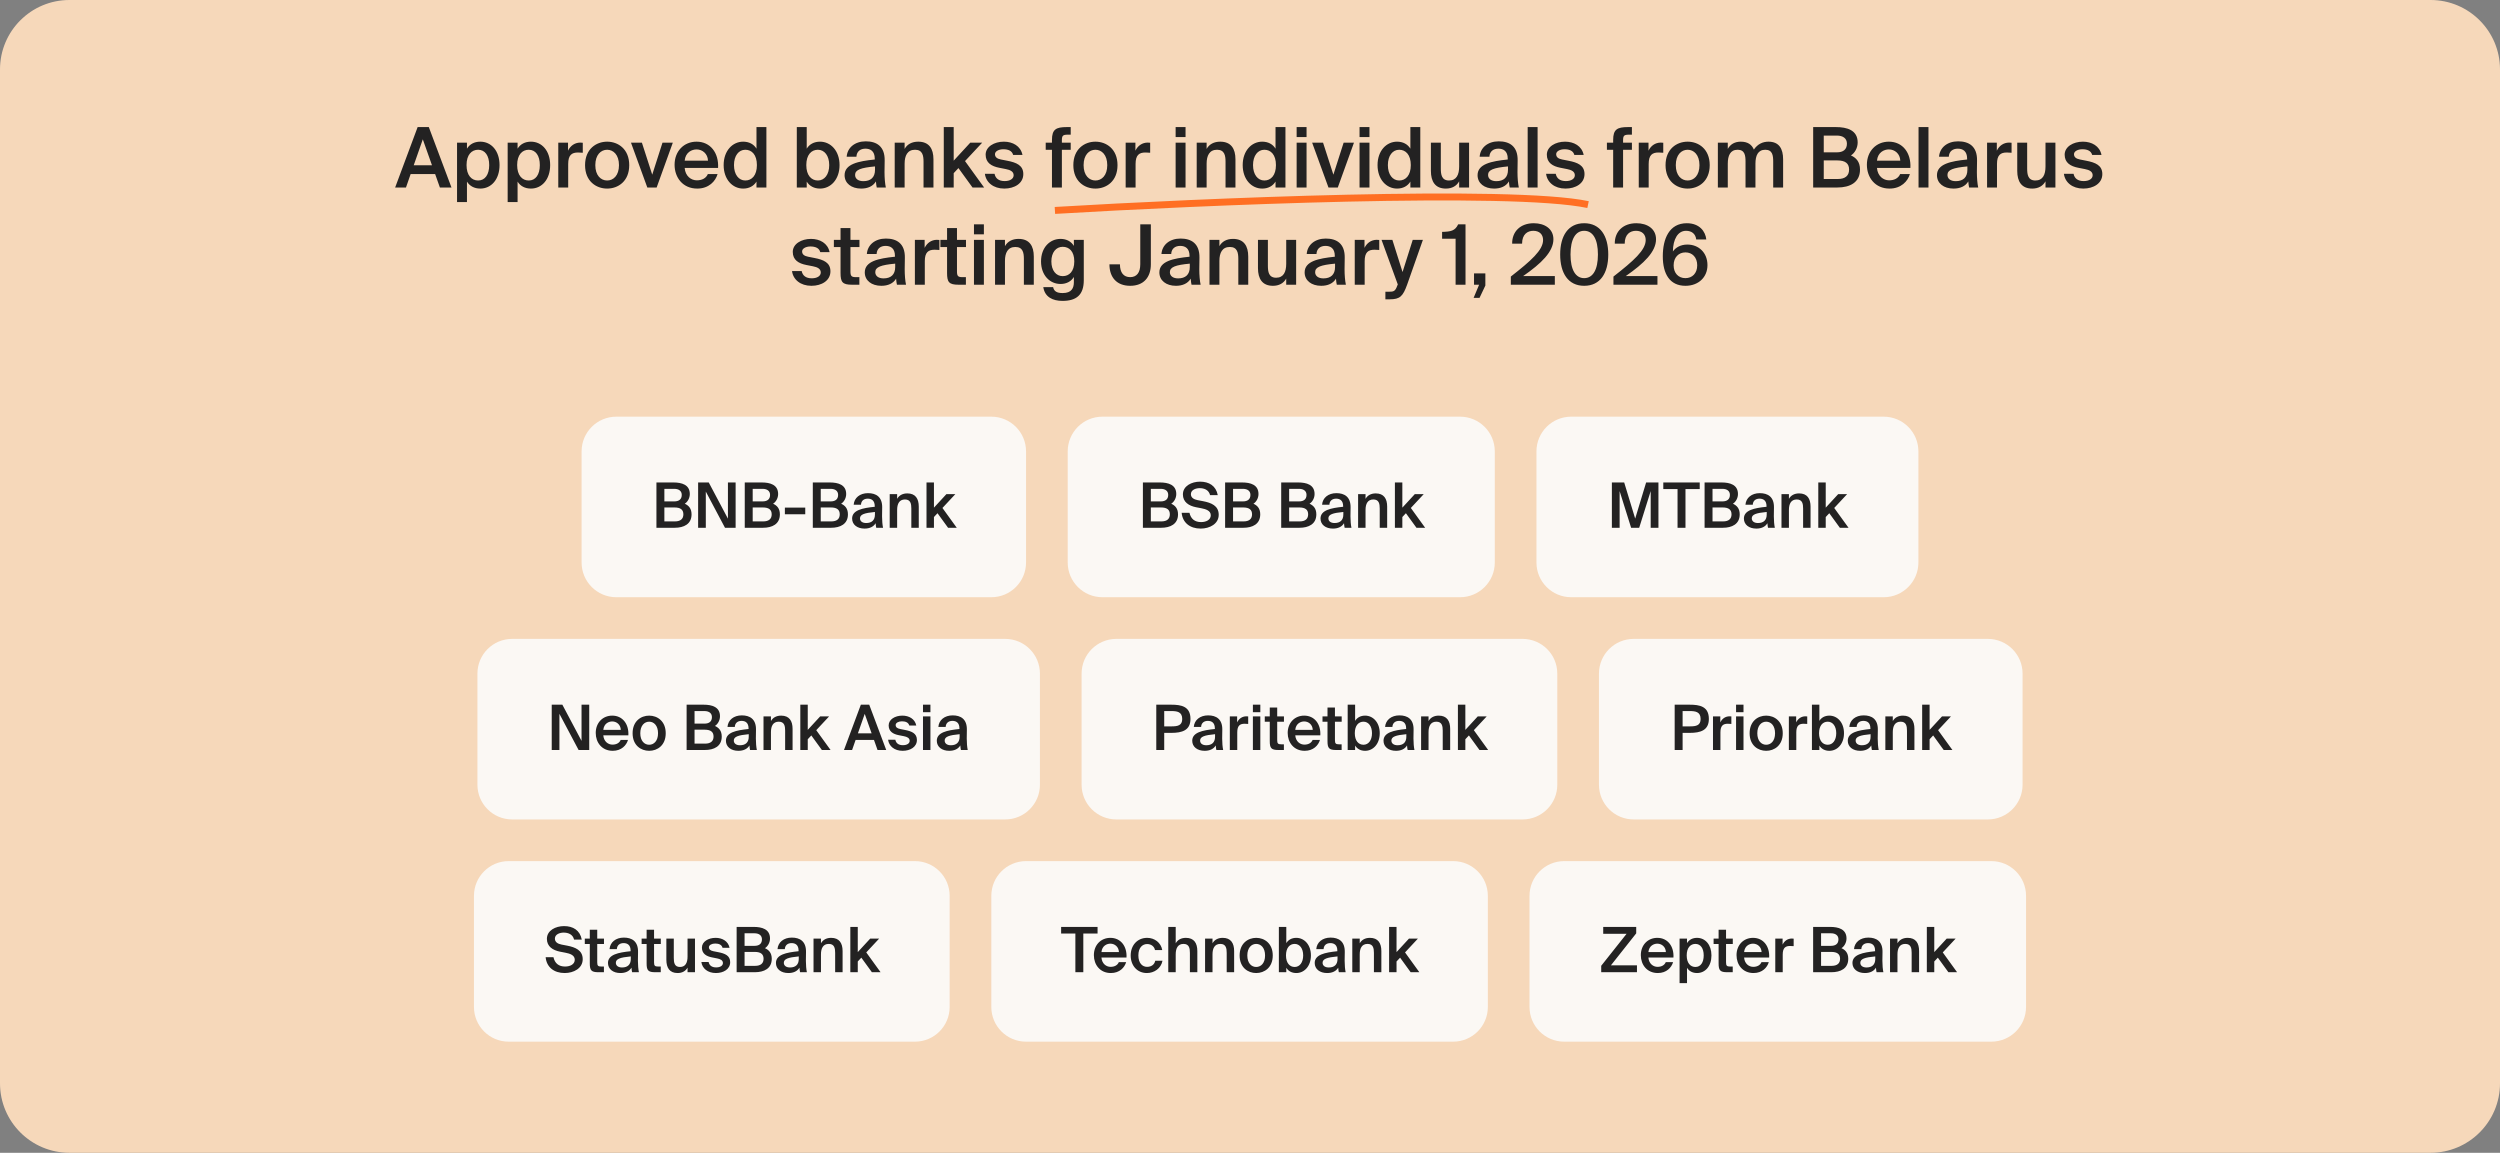 <svg width="720" height="332" viewBox="0 0 720 332" fill="none" xmlns="http://www.w3.org/2000/svg">
<rect x="0" y="0" width="720" height="332" fill="#808080" stroke="none"/>
<path d="M0 20C0 8.954 8.954 0 20 0H700C711.046 0 720 8.954 720 20V312C720 323.046 711.046 332 700 332H20C8.954 332 0 323.046 0 312V20Z" fill="#F6D8BA"/>
<path d="M303.813 60.605C345.737 58.101 435.138 54.259 457.357 58.922" stroke="#FF6F23" stroke-width="2"/>
<path d="M167.5 130C167.5 124.477 171.977 120 177.5 120H285.5C291.023 120 295.5 124.477 295.5 130V162C295.5 167.523 291.023 172 285.5 172H177.5C171.977 172 167.5 167.523 167.5 162V130Z" fill="#FBF8F4"/>
<path d="M189.053 138.95H193.967C196.343 138.95 198.665 139.598 198.665 142.28C198.665 143.504 197.981 144.602 197.207 145.07C198.287 145.556 199.169 146.402 199.169 148.13C199.169 150.938 196.955 152 194.291 152H189.053V138.95ZM191.339 144.404H194.183C195.515 144.404 196.343 143.81 196.343 142.532C196.343 141.38 195.479 140.786 194.183 140.786H191.339V144.404ZM191.339 150.164H194.381C196.001 150.164 196.811 149.426 196.811 148.13C196.811 146.798 196.001 146.15 194.255 146.15H191.339V150.164ZM208.799 152L203.273 141.578V152H201.059V138.95H204.119L209.645 149.372V138.95H211.859V152H208.799ZM214.489 138.95H219.403C221.779 138.95 224.101 139.598 224.101 142.28C224.101 143.504 223.417 144.602 222.643 145.07C223.723 145.556 224.605 146.402 224.605 148.13C224.605 150.938 222.391 152 219.727 152H214.489V138.95ZM216.775 144.404H219.619C220.951 144.404 221.779 143.81 221.779 142.532C221.779 141.38 220.915 140.786 219.619 140.786H216.775V144.404ZM216.775 150.164H219.817C221.437 150.164 222.247 149.426 222.247 148.13C222.247 146.798 221.437 146.15 219.691 146.15H216.775V150.164ZM226.045 148.112V146.186H231.913V148.112H226.045ZM234.088 138.95H239.002C241.378 138.95 243.7 139.598 243.7 142.28C243.7 143.504 243.016 144.602 242.242 145.07C243.322 145.556 244.204 146.402 244.204 148.13C244.204 150.938 241.99 152 239.326 152H234.088V138.95ZM236.374 144.404H239.218C240.55 144.404 241.378 143.81 241.378 142.532C241.378 141.38 240.514 140.786 239.218 140.786H236.374V144.404ZM236.374 150.164H239.416C241.036 150.164 241.846 149.426 241.846 148.13C241.846 146.798 241.036 146.15 239.29 146.15H236.374V150.164ZM245.41 149.336C245.41 146.924 248.38 146.312 251.926 145.952V145.772C251.926 144.116 250.972 143.612 249.91 143.612C248.83 143.612 248.02 144.188 247.966 145.358H245.86C246.004 143.378 247.642 142.028 249.982 142.028C252.304 142.028 254.122 143.09 254.068 146.186C254.068 146.672 254.032 147.806 254.032 148.688C254.032 149.912 254.14 151.19 254.32 152H252.358C252.286 151.586 252.214 151.352 252.178 150.686C251.566 151.73 250.414 152.234 248.992 152.234C246.886 152.234 245.41 151.1 245.41 149.336ZM251.98 147.446C248.92 147.734 247.678 148.166 247.678 149.282C247.678 150.128 248.38 150.632 249.46 150.632C251.044 150.632 251.98 149.822 251.98 148.184V147.446ZM258.376 143.666C258.934 142.658 259.96 142.1 261.31 142.1C263.65 142.1 264.604 143.612 264.604 145.916V152H262.462V146.438C262.462 145.124 262.264 143.846 260.626 143.846C258.988 143.846 258.376 145.106 258.376 146.852V152H256.234V142.316H258.376V143.666ZM268.976 138.95V146.204L272.558 142.316H275.132L271.424 146.294L275.546 152H273.044L270.002 147.806L268.976 148.904V152H266.834V138.95H268.976Z" fill="#232222"/>
<path d="M307.5 130C307.5 124.477 311.977 120 317.5 120H420.5C426.023 120 430.5 124.477 430.5 130V162C430.5 167.523 426.023 172 420.5 172H317.5C311.977 172 307.5 167.523 307.5 162V130Z" fill="#FBF8F4"/>
<path d="M329.155 138.95H334.069C336.445 138.95 338.767 139.598 338.767 142.28C338.767 143.504 338.083 144.602 337.309 145.07C338.389 145.556 339.271 146.402 339.271 148.13C339.271 150.938 337.057 152 334.393 152H329.155V138.95ZM331.441 144.404H334.285C335.617 144.404 336.445 143.81 336.445 142.532C336.445 141.38 335.581 140.786 334.285 140.786H331.441V144.404ZM331.441 150.164H334.483C336.103 150.164 336.913 149.426 336.913 148.13C336.913 146.798 336.103 146.15 334.357 146.15H331.441V150.164ZM344.437 146.078C342.385 145.664 340.675 144.602 340.675 142.388C340.675 139.94 343.213 138.716 345.607 138.716C348.181 138.716 350.197 139.886 350.719 142.604H348.505C348.127 141.038 346.759 140.588 345.481 140.588C344.473 140.588 342.979 141.038 342.979 142.316C342.979 143.324 343.807 143.828 344.923 144.044L346.525 144.35C348.811 144.8 350.989 145.628 350.989 148.256C350.989 150.884 348.379 152.234 345.805 152.234C342.709 152.234 340.585 150.542 340.315 147.68H342.565C342.961 149.462 344.113 150.362 345.913 150.362C347.461 150.362 348.703 149.66 348.703 148.4C348.703 147.068 347.263 146.618 346.021 146.384L344.437 146.078ZM352.833 138.95H357.747C360.123 138.95 362.445 139.598 362.445 142.28C362.445 143.504 361.761 144.602 360.987 145.07C362.067 145.556 362.949 146.402 362.949 148.13C362.949 150.938 360.735 152 358.071 152H352.833V138.95ZM355.119 144.404H357.963C359.295 144.404 360.123 143.81 360.123 142.532C360.123 141.38 359.259 140.786 357.963 140.786H355.119V144.404ZM355.119 150.164H358.161C359.781 150.164 360.591 149.426 360.591 148.13C360.591 146.798 359.781 146.15 358.035 146.15H355.119V150.164ZM368.987 138.95H373.901C376.277 138.95 378.599 139.598 378.599 142.28C378.599 143.504 377.915 144.602 377.141 145.07C378.221 145.556 379.103 146.402 379.103 148.13C379.103 150.938 376.889 152 374.225 152H368.987V138.95ZM371.273 144.404H374.117C375.449 144.404 376.277 143.81 376.277 142.532C376.277 141.38 375.413 140.786 374.117 140.786H371.273V144.404ZM371.273 150.164H374.315C375.935 150.164 376.745 149.426 376.745 148.13C376.745 146.798 375.935 146.15 374.189 146.15H371.273V150.164ZM380.309 149.336C380.309 146.924 383.279 146.312 386.825 145.952V145.772C386.825 144.116 385.871 143.612 384.809 143.612C383.729 143.612 382.919 144.188 382.865 145.358H380.759C380.903 143.378 382.541 142.028 384.881 142.028C387.203 142.028 389.021 143.09 388.967 146.186C388.967 146.672 388.931 147.806 388.931 148.688C388.931 149.912 389.039 151.19 389.219 152H387.257C387.185 151.586 387.113 151.352 387.077 150.686C386.465 151.73 385.313 152.234 383.891 152.234C381.785 152.234 380.309 151.1 380.309 149.336ZM386.879 147.446C383.819 147.734 382.577 148.166 382.577 149.282C382.577 150.128 383.279 150.632 384.359 150.632C385.943 150.632 386.879 149.822 386.879 148.184V147.446ZM393.275 143.666C393.833 142.658 394.859 142.1 396.209 142.1C398.549 142.1 399.503 143.612 399.503 145.916V152H397.361V146.438C397.361 145.124 397.163 143.846 395.525 143.846C393.887 143.846 393.275 145.106 393.275 146.852V152H391.133V142.316H393.275V143.666ZM403.874 138.95V146.204L407.456 142.316H410.03L406.322 146.294L410.444 152H407.942L404.9 147.806L403.874 148.904V152H401.732V138.95H403.874Z" fill="#232222"/>
<path d="M442.5 130C442.5 124.477 446.977 120 452.5 120H542.5C548.023 120 552.5 124.477 552.5 130V162C552.5 167.523 548.023 172 542.5 172H452.5C446.977 172 442.5 167.523 442.5 162V130Z" fill="#FBF8F4"/>
<path d="M469.764 152L466.452 141.434V152H464.22V138.95H467.766L470.934 149.354L474.084 138.95H477.63V152H475.398V141.434L472.086 152H469.764ZM483.132 140.858H479.028V138.95H489.521V140.858H485.418V152H483.132V140.858ZM490.921 138.95H495.835C498.211 138.95 500.533 139.598 500.533 142.28C500.533 143.504 499.849 144.602 499.075 145.07C500.155 145.556 501.037 146.402 501.037 148.13C501.037 150.938 498.823 152 496.159 152H490.921V138.95ZM493.207 144.404H496.051C497.383 144.404 498.211 143.81 498.211 142.532C498.211 141.38 497.347 140.786 496.051 140.786H493.207V144.404ZM493.207 150.164H496.249C497.869 150.164 498.679 149.426 498.679 148.13C498.679 146.798 497.869 146.15 496.123 146.15H493.207V150.164ZM502.243 149.336C502.243 146.924 505.213 146.312 508.759 145.952V145.772C508.759 144.116 507.805 143.612 506.743 143.612C505.663 143.612 504.853 144.188 504.799 145.358H502.693C502.837 143.378 504.475 142.028 506.815 142.028C509.137 142.028 510.955 143.09 510.901 146.186C510.901 146.672 510.865 147.806 510.865 148.688C510.865 149.912 510.973 151.19 511.153 152H509.191C509.119 151.586 509.047 151.352 509.011 150.686C508.399 151.73 507.247 152.234 505.825 152.234C503.719 152.234 502.243 151.1 502.243 149.336ZM508.813 147.446C505.753 147.734 504.511 148.166 504.511 149.282C504.511 150.128 505.213 150.632 506.293 150.632C507.877 150.632 508.813 149.822 508.813 148.184V147.446ZM515.209 143.666C515.767 142.658 516.793 142.1 518.143 142.1C520.483 142.1 521.437 143.612 521.437 145.916V152H519.295V146.438C519.295 145.124 519.097 143.846 517.459 143.846C515.821 143.846 515.209 145.106 515.209 146.852V152H513.067V142.316H515.209V143.666ZM525.809 138.95V146.204L529.391 142.316H531.965L528.257 146.294L532.379 152H529.877L526.835 147.806L525.809 148.904V152H523.667V138.95H525.809Z" fill="#232222"/>
<path d="M137.5 194C137.5 188.477 141.977 184 147.5 184H289.5C295.023 184 299.5 188.477 299.5 194V226C299.5 231.523 295.023 236 289.5 236H147.5C141.977 236 137.5 231.523 137.5 226V194Z" fill="#FBF8F4"/>
<path d="M166.637 216L161.111 205.578V216H158.897V202.95H161.957L167.483 213.372V202.95H169.697V216H166.637ZM173.749 211.77C173.893 213.57 175.153 214.452 176.377 214.452C177.493 214.452 178.375 214.002 178.753 213.102H180.859C180.409 214.65 178.969 216.234 176.467 216.234C173.353 216.234 171.571 213.858 171.571 211.086C171.571 208.17 173.569 206.1 176.323 206.1C179.293 206.1 181.147 208.512 180.967 211.77H173.749ZM173.749 210.204H178.789C178.735 208.692 177.583 207.774 176.323 207.774C175.315 207.774 173.929 208.368 173.749 210.204ZM191.728 211.176C191.728 214.668 189.316 216.234 186.958 216.234C184.6 216.234 182.188 214.668 182.188 211.176C182.188 207.684 184.6 206.1 186.958 206.1C189.316 206.1 191.728 207.684 191.728 211.176ZM186.958 214.488C188.308 214.488 189.514 213.408 189.514 211.176C189.514 208.944 188.308 207.846 186.958 207.846C185.608 207.846 184.402 208.944 184.402 211.176C184.402 213.408 185.608 214.488 186.958 214.488ZM197.745 202.95H202.659C205.035 202.95 207.357 203.598 207.357 206.28C207.357 207.504 206.673 208.602 205.899 209.07C206.979 209.556 207.861 210.402 207.861 212.13C207.861 214.938 205.647 216 202.983 216H197.745V202.95ZM200.031 208.404H202.875C204.207 208.404 205.035 207.81 205.035 206.532C205.035 205.38 204.171 204.786 202.875 204.786H200.031V208.404ZM200.031 214.164H203.073C204.693 214.164 205.503 213.426 205.503 212.13C205.503 210.798 204.693 210.15 202.947 210.15H200.031V214.164ZM209.067 213.336C209.067 210.924 212.037 210.312 215.583 209.952V209.772C215.583 208.116 214.629 207.612 213.567 207.612C212.487 207.612 211.677 208.188 211.623 209.358H209.517C209.661 207.378 211.299 206.028 213.639 206.028C215.961 206.028 217.779 207.09 217.725 210.186C217.725 210.672 217.689 211.806 217.689 212.688C217.689 213.912 217.797 215.19 217.977 216H216.015C215.943 215.586 215.871 215.352 215.835 214.686C215.223 215.73 214.071 216.234 212.649 216.234C210.543 216.234 209.067 215.1 209.067 213.336ZM215.637 211.446C212.577 211.734 211.335 212.166 211.335 213.282C211.335 214.128 212.037 214.632 213.117 214.632C214.701 214.632 215.637 213.822 215.637 212.184V211.446ZM222.033 207.666C222.591 206.658 223.617 206.1 224.967 206.1C227.307 206.1 228.261 207.612 228.261 209.916V216H226.119V210.438C226.119 209.124 225.921 207.846 224.283 207.846C222.645 207.846 222.033 209.106 222.033 210.852V216H219.891V206.316H222.033V207.666ZM232.632 202.95V210.204L236.214 206.316H238.788L235.08 210.294L239.202 216H236.7L233.658 211.806L232.632 212.904V216H230.49V202.95H232.632ZM247.925 202.95H250.337L255.233 216H252.731L251.705 213.102H246.413L245.405 216H243.065L247.925 202.95ZM247.079 211.194H251.021L249.041 205.596L247.079 211.194ZM261.874 208.962C261.64 208.08 260.83 207.738 259.75 207.738C258.814 207.738 257.95 208.152 257.95 208.8C257.95 209.448 258.418 209.79 259.246 209.952L260.614 210.222C262.576 210.6 264.07 211.212 264.07 213.102C264.07 215.118 262.162 216.234 259.966 216.234C257.59 216.234 256.006 214.884 255.772 213.048H257.86C258.058 214.038 258.778 214.614 260.038 214.614C261.154 214.614 261.982 214.146 261.982 213.354C261.982 212.562 261.262 212.202 260.308 212.022L258.85 211.734C257.212 211.41 255.934 210.672 255.934 208.908C255.934 207.198 257.77 206.1 259.876 206.1C261.766 206.1 263.494 207.018 263.89 208.962H261.874ZM267.964 202.95V205.11H265.822V202.95H267.964ZM267.964 206.316V216H265.822V206.316H267.964ZM269.799 213.336C269.799 210.924 272.769 210.312 276.315 209.952V209.772C276.315 208.116 275.361 207.612 274.299 207.612C273.219 207.612 272.409 208.188 272.355 209.358H270.249C270.393 207.378 272.031 206.028 274.371 206.028C276.693 206.028 278.511 207.09 278.457 210.186C278.457 210.672 278.421 211.806 278.421 212.688C278.421 213.912 278.529 215.19 278.709 216H276.747C276.675 215.586 276.603 215.352 276.567 214.686C275.955 215.73 274.803 216.234 273.381 216.234C271.275 216.234 269.799 215.1 269.799 213.336ZM276.369 211.446C273.309 211.734 272.067 212.166 272.067 213.282C272.067 214.128 272.769 214.632 273.849 214.632C275.433 214.632 276.369 213.822 276.369 212.184V211.446Z" fill="#232222"/>
<path d="M311.5 194C311.5 188.477 315.977 184 321.5 184H438.5C444.023 184 448.5 188.477 448.5 194V226C448.5 231.523 444.023 236 438.5 236H321.5C315.977 236 311.5 231.523 311.5 226V194Z" fill="#FBF8F4"/>
<path d="M337.311 202.95C340.173 202.95 342.855 203.418 342.855 207.054C342.855 210.348 340.425 211.068 337.347 211.068H335.295V216H333.009V202.95H337.311ZM335.295 204.786V209.196H337.419C339.147 209.196 340.479 208.944 340.479 207.072C340.479 204.948 338.913 204.786 337.311 204.786H335.295ZM343.364 213.336C343.364 210.924 346.334 210.312 349.88 209.952V209.772C349.88 208.116 348.926 207.612 347.864 207.612C346.784 207.612 345.974 208.188 345.92 209.358H343.814C343.958 207.378 345.596 206.028 347.936 206.028C350.258 206.028 352.076 207.09 352.022 210.186C352.022 210.672 351.986 211.806 351.986 212.688C351.986 213.912 352.094 215.19 352.274 216H350.312C350.24 215.586 350.168 215.352 350.132 214.686C349.52 215.73 348.368 216.234 346.946 216.234C344.84 216.234 343.364 215.1 343.364 213.336ZM349.934 211.446C346.874 211.734 345.632 212.166 345.632 213.282C345.632 214.128 346.334 214.632 347.414 214.632C348.998 214.632 349.934 213.822 349.934 212.184V211.446ZM359.48 208.494C359.12 208.458 358.778 208.44 358.454 208.44C357.104 208.44 356.33 208.98 356.33 210.924V216H354.188V206.316H356.294V208.044C356.816 206.964 357.752 206.316 358.922 206.298C359.084 206.298 359.318 206.316 359.48 206.334V208.494ZM362.975 202.95V205.11H360.833V202.95H362.975ZM362.975 206.316V216H360.833V206.316H362.975ZM365.692 203.76H367.834V206.316H369.778V207.864H367.834V213.138C367.834 214.128 368.068 214.362 368.986 214.362H369.76V216H368.176C366.106 216 365.692 215.442 365.692 213.462V207.864H364.252V206.316H365.692V203.76ZM373.033 211.77C373.177 213.57 374.437 214.452 375.661 214.452C376.777 214.452 377.659 214.002 378.037 213.102H380.143C379.693 214.65 378.253 216.234 375.751 216.234C372.637 216.234 370.855 213.858 370.855 211.086C370.855 208.17 372.853 206.1 375.607 206.1C378.577 206.1 380.431 208.512 380.251 211.77H373.033ZM373.033 210.204H378.073C378.019 208.692 376.867 207.774 375.607 207.774C374.599 207.774 373.213 208.368 373.033 210.204ZM382.321 203.76H384.463V206.316H386.407V207.864H384.463V213.138C384.463 214.128 384.697 214.362 385.615 214.362H386.389V216H384.805C382.735 216 382.321 215.442 382.321 213.462V207.864H380.881V206.316H382.321V203.76ZM390.274 202.95V207.612C390.85 206.658 391.858 206.1 393.154 206.1C395.44 206.1 397.366 208.062 397.366 211.158C397.366 214.272 395.44 216.234 393.154 216.234C391.858 216.234 390.85 215.676 390.274 214.722V216H388.132V202.95H390.274ZM392.686 214.488C394.108 214.488 395.134 213.21 395.134 211.158C395.134 209.124 394.108 207.846 392.686 207.846C391.282 207.846 390.184 208.926 390.184 211.158C390.184 213.39 391.282 214.488 392.686 214.488ZM398.454 213.336C398.454 210.924 401.424 210.312 404.97 209.952V209.772C404.97 208.116 404.016 207.612 402.954 207.612C401.874 207.612 401.064 208.188 401.01 209.358H398.904C399.048 207.378 400.686 206.028 403.026 206.028C405.348 206.028 407.166 207.09 407.112 210.186C407.112 210.672 407.076 211.806 407.076 212.688C407.076 213.912 407.184 215.19 407.364 216H405.402C405.33 215.586 405.258 215.352 405.222 214.686C404.61 215.73 403.458 216.234 402.036 216.234C399.93 216.234 398.454 215.1 398.454 213.336ZM405.024 211.446C401.964 211.734 400.722 212.166 400.722 213.282C400.722 214.128 401.424 214.632 402.504 214.632C404.088 214.632 405.024 213.822 405.024 212.184V211.446ZM411.42 207.666C411.978 206.658 413.004 206.1 414.354 206.1C416.694 206.1 417.648 207.612 417.648 209.916V216H415.506V210.438C415.506 209.124 415.308 207.846 413.67 207.846C412.032 207.846 411.42 209.106 411.42 210.852V216H409.278V206.316H411.42V207.666ZM422.02 202.95V210.204L425.602 206.316H428.176L424.468 210.294L428.59 216H426.088L423.046 211.806L422.02 212.904V216H419.878V202.95H422.02Z" fill="#232222"/>
<path d="M460.5 194C460.5 188.477 464.977 184 470.5 184H572.5C578.023 184 582.5 188.477 582.5 194V226C582.5 231.523 578.023 236 572.5 236H470.5C464.977 236 460.5 231.523 460.5 226V194Z" fill="#FBF8F4"/>
<path d="M486.607 202.95C489.469 202.95 492.151 203.418 492.151 207.054C492.151 210.348 489.721 211.068 486.643 211.068H484.591V216H482.305V202.95H486.607ZM484.591 204.786V209.196H486.715C488.443 209.196 489.775 208.944 489.775 207.072C489.775 204.948 488.209 204.786 486.607 204.786H484.591ZM498.634 208.494C498.274 208.458 497.932 208.44 497.608 208.44C496.258 208.44 495.484 208.98 495.484 210.924V216H493.342V206.316H495.448V208.044C495.97 206.964 496.906 206.316 498.076 206.298C498.238 206.298 498.472 206.316 498.634 206.334V208.494ZM502.128 202.95V205.11H499.986V202.95H502.128ZM502.128 206.316V216H499.986V206.316H502.128ZM513.431 211.176C513.431 214.668 511.019 216.234 508.661 216.234C506.303 216.234 503.891 214.668 503.891 211.176C503.891 207.684 506.303 206.1 508.661 206.1C511.019 206.1 513.431 207.684 513.431 211.176ZM508.661 214.488C510.011 214.488 511.217 213.408 511.217 211.176C511.217 208.944 510.011 207.846 508.661 207.846C507.311 207.846 506.105 208.944 506.105 211.176C506.105 213.408 507.311 214.488 508.661 214.488ZM520.483 208.494C520.123 208.458 519.781 208.44 519.457 208.44C518.107 208.44 517.333 208.98 517.333 210.924V216H515.191V206.316H517.297V208.044C517.819 206.964 518.755 206.316 519.925 206.298C520.087 206.298 520.321 206.316 520.483 206.334V208.494ZM523.978 202.95V207.612C524.554 206.658 525.562 206.1 526.858 206.1C529.144 206.1 531.07 208.062 531.07 211.158C531.07 214.272 529.144 216.234 526.858 216.234C525.562 216.234 524.554 215.676 523.978 214.722V216H521.836V202.95H523.978ZM526.39 214.488C527.812 214.488 528.838 213.21 528.838 211.158C528.838 209.124 527.812 207.846 526.39 207.846C524.986 207.846 523.888 208.926 523.888 211.158C523.888 213.39 524.986 214.488 526.39 214.488ZM532.158 213.336C532.158 210.924 535.128 210.312 538.674 209.952V209.772C538.674 208.116 537.72 207.612 536.658 207.612C535.578 207.612 534.768 208.188 534.714 209.358H532.608C532.752 207.378 534.39 206.028 536.73 206.028C539.052 206.028 540.87 207.09 540.816 210.186C540.816 210.672 540.78 211.806 540.78 212.688C540.78 213.912 540.888 215.19 541.068 216H539.106C539.034 215.586 538.962 215.352 538.926 214.686C538.314 215.73 537.162 216.234 535.74 216.234C533.634 216.234 532.158 215.1 532.158 213.336ZM538.728 211.446C535.668 211.734 534.426 212.166 534.426 213.282C534.426 214.128 535.128 214.632 536.208 214.632C537.792 214.632 538.728 213.822 538.728 212.184V211.446ZM545.124 207.666C545.682 206.658 546.708 206.1 548.058 206.1C550.398 206.1 551.352 207.612 551.352 209.916V216H549.21V210.438C549.21 209.124 549.012 207.846 547.374 207.846C545.736 207.846 545.124 209.106 545.124 210.852V216H542.982V206.316H545.124V207.666ZM555.724 202.95V210.204L559.306 206.316H561.88L558.172 210.294L562.294 216H559.792L556.75 211.806L555.724 212.904V216H553.582V202.95H555.724Z" fill="#232222"/>
<path d="M136.5 258C136.5 252.477 140.977 248 146.5 248H263.5C269.023 248 273.5 252.477 273.5 258V290C273.5 295.523 269.023 300 263.5 300H146.5C140.977 300 136.5 295.523 136.5 290V258Z" fill="#FBF8F4"/>
<path d="M161.268 274.078C159.216 273.664 157.506 272.602 157.506 270.388C157.506 267.94 160.044 266.716 162.438 266.716C165.012 266.716 167.028 267.886 167.55 270.604H165.336C164.958 269.038 163.59 268.588 162.312 268.588C161.304 268.588 159.81 269.038 159.81 270.316C159.81 271.324 160.638 271.828 161.754 272.044L163.356 272.35C165.642 272.8 167.82 273.628 167.82 276.256C167.82 278.884 165.21 280.234 162.636 280.234C159.54 280.234 157.416 278.542 157.146 275.68H159.396C159.792 277.462 160.944 278.362 162.744 278.362C164.292 278.362 165.534 277.66 165.534 276.4C165.534 275.068 164.094 274.618 162.852 274.384L161.268 274.078ZM169.862 267.76H172.004V270.316H173.948V271.864H172.004V277.138C172.004 278.128 172.238 278.362 173.156 278.362H173.93V280H172.346C170.276 280 169.862 279.442 169.862 277.462V271.864H168.422V270.316H169.862V267.76ZM175.097 277.336C175.097 274.924 178.067 274.312 181.613 273.952V273.772C181.613 272.116 180.659 271.612 179.597 271.612C178.517 271.612 177.707 272.188 177.653 273.358H175.547C175.691 271.378 177.329 270.028 179.669 270.028C181.991 270.028 183.809 271.09 183.755 274.186C183.755 274.672 183.719 275.806 183.719 276.688C183.719 277.912 183.827 279.19 184.007 280H182.045C181.973 279.586 181.901 279.352 181.865 278.686C181.253 279.73 180.101 280.234 178.679 280.234C176.573 280.234 175.097 279.1 175.097 277.336ZM181.667 275.446C178.607 275.734 177.365 276.166 177.365 277.282C177.365 278.128 178.067 278.632 179.147 278.632C180.731 278.632 181.667 277.822 181.667 276.184V275.446ZM186.227 267.76H188.369V270.316H190.313V271.864H188.369V277.138C188.369 278.128 188.603 278.362 189.521 278.362H190.295V280H188.711C186.641 280 186.227 279.442 186.227 277.462V271.864H184.787V270.316H186.227V267.76ZM198.014 278.668C197.456 279.676 196.466 280.234 195.152 280.234C192.848 280.234 191.912 278.722 191.912 276.418V270.316H194.054V275.896C194.054 277.21 194.234 278.488 195.836 278.488C197.438 278.488 198.014 277.228 198.014 275.482V270.316H200.156V280H198.014V278.668ZM208.093 272.962C207.859 272.08 207.049 271.738 205.969 271.738C205.033 271.738 204.169 272.152 204.169 272.8C204.169 273.448 204.637 273.79 205.465 273.952L206.833 274.222C208.795 274.6 210.289 275.212 210.289 277.102C210.289 279.118 208.381 280.234 206.185 280.234C203.809 280.234 202.225 278.884 201.991 277.048H204.079C204.277 278.038 204.997 278.614 206.257 278.614C207.373 278.614 208.201 278.146 208.201 277.354C208.201 276.562 207.481 276.202 206.527 276.022L205.069 275.734C203.431 275.41 202.153 274.672 202.153 272.908C202.153 271.198 203.989 270.1 206.095 270.1C207.985 270.1 209.713 271.018 210.109 272.962H208.093ZM212.15 266.95H217.064C219.44 266.95 221.762 267.598 221.762 270.28C221.762 271.504 221.078 272.602 220.304 273.07C221.384 273.556 222.266 274.402 222.266 276.13C222.266 278.938 220.052 280 217.388 280H212.15V266.95ZM214.436 272.404H217.28C218.612 272.404 219.44 271.81 219.44 270.532C219.44 269.38 218.576 268.786 217.28 268.786H214.436V272.404ZM214.436 278.164H217.478C219.098 278.164 219.908 277.426 219.908 276.13C219.908 274.798 219.098 274.15 217.352 274.15H214.436V278.164ZM223.472 277.336C223.472 274.924 226.442 274.312 229.988 273.952V273.772C229.988 272.116 229.034 271.612 227.972 271.612C226.892 271.612 226.082 272.188 226.028 273.358H223.922C224.066 271.378 225.704 270.028 228.044 270.028C230.366 270.028 232.184 271.09 232.13 274.186C232.13 274.672 232.094 275.806 232.094 276.688C232.094 277.912 232.202 279.19 232.382 280H230.42C230.348 279.586 230.276 279.352 230.24 278.686C229.628 279.73 228.476 280.234 227.054 280.234C224.948 280.234 223.472 279.1 223.472 277.336ZM230.042 275.446C226.982 275.734 225.74 276.166 225.74 277.282C225.74 278.128 226.442 278.632 227.522 278.632C229.106 278.632 230.042 277.822 230.042 276.184V275.446ZM236.438 271.666C236.996 270.658 238.022 270.1 239.372 270.1C241.712 270.1 242.666 271.612 242.666 273.916V280H240.524V274.438C240.524 273.124 240.326 271.846 238.688 271.846C237.05 271.846 236.438 273.106 236.438 274.852V280H234.296V270.316H236.438V271.666ZM247.037 266.95V274.204L250.619 270.316H253.193L249.485 274.294L253.607 280H251.105L248.063 275.806L247.037 276.904V280H244.895V266.95H247.037Z" fill="#232222"/>
<path d="M285.5 258C285.5 252.477 289.977 248 295.5 248H418.5C424.023 248 428.5 252.477 428.5 258V290C428.5 295.523 424.023 300 418.5 300H295.5C289.977 300 285.5 295.523 285.5 290V258Z" fill="#FBF8F4"/>
<path d="M309.708 268.858H305.604V266.95H316.098V268.858H311.994V280H309.708V268.858ZM317.215 275.77C317.359 277.57 318.619 278.452 319.843 278.452C320.959 278.452 321.841 278.002 322.219 277.102H324.325C323.875 278.65 322.435 280.234 319.933 280.234C316.819 280.234 315.037 277.858 315.037 275.086C315.037 272.17 317.035 270.1 319.789 270.1C322.759 270.1 324.613 272.512 324.433 275.77H317.215ZM317.215 274.204H322.255C322.201 272.692 321.049 271.774 319.789 271.774C318.781 271.774 317.395 272.368 317.215 274.204ZM334.726 273.628H332.638C332.458 272.602 331.558 271.882 330.388 271.882C329.056 271.882 327.85 272.872 327.85 275.158C327.85 277.462 329.074 278.452 330.334 278.452C331.378 278.452 332.44 277.984 332.71 276.688H334.798C334.366 278.956 332.368 280.234 330.298 280.234C327.49 280.234 325.636 278.056 325.636 275.176C325.636 272.296 327.508 270.1 330.388 270.1C332.494 270.1 334.366 271.468 334.726 273.628ZM338.604 271.666C339.162 270.658 340.188 270.1 341.538 270.1C343.878 270.1 344.832 271.612 344.832 273.916V280H342.69V274.438C342.69 273.124 342.492 271.846 340.854 271.846C339.216 271.846 338.604 273.106 338.604 274.852V280H336.462V266.95H338.604V271.666ZM349.203 271.666C349.761 270.658 350.787 270.1 352.137 270.1C354.477 270.1 355.431 271.612 355.431 273.916V280H353.289V274.438C353.289 273.124 353.091 271.846 351.453 271.846C349.815 271.846 349.203 273.106 349.203 274.852V280H347.061V270.316H349.203V271.666ZM366.553 275.176C366.553 278.668 364.141 280.234 361.783 280.234C359.425 280.234 357.013 278.668 357.013 275.176C357.013 271.684 359.425 270.1 361.783 270.1C364.141 270.1 366.553 271.684 366.553 275.176ZM361.783 278.488C363.133 278.488 364.339 277.408 364.339 275.176C364.339 272.944 363.133 271.846 361.783 271.846C360.433 271.846 359.227 272.944 359.227 275.176C359.227 277.408 360.433 278.488 361.783 278.488ZM370.455 266.95V271.612C371.031 270.658 372.039 270.1 373.335 270.1C375.621 270.1 377.547 272.062 377.547 275.158C377.547 278.272 375.621 280.234 373.335 280.234C372.039 280.234 371.031 279.676 370.455 278.722V280H368.313V266.95H370.455ZM372.867 278.488C374.289 278.488 375.315 277.21 375.315 275.158C375.315 273.124 374.289 271.846 372.867 271.846C371.463 271.846 370.365 272.926 370.365 275.158C370.365 277.39 371.463 278.488 372.867 278.488ZM378.636 277.336C378.636 274.924 381.606 274.312 385.152 273.952V273.772C385.152 272.116 384.198 271.612 383.136 271.612C382.056 271.612 381.246 272.188 381.192 273.358H379.086C379.23 271.378 380.868 270.028 383.208 270.028C385.53 270.028 387.348 271.09 387.294 274.186C387.294 274.672 387.258 275.806 387.258 276.688C387.258 277.912 387.366 279.19 387.546 280H385.584C385.512 279.586 385.44 279.352 385.404 278.686C384.792 279.73 383.64 280.234 382.218 280.234C380.112 280.234 378.636 279.1 378.636 277.336ZM385.206 275.446C382.146 275.734 380.904 276.166 380.904 277.282C380.904 278.128 381.606 278.632 382.686 278.632C384.27 278.632 385.206 277.822 385.206 276.184V275.446ZM391.602 271.666C392.16 270.658 393.186 270.1 394.536 270.1C396.876 270.1 397.83 271.612 397.83 273.916V280H395.688V274.438C395.688 273.124 395.49 271.846 393.852 271.846C392.214 271.846 391.602 273.106 391.602 274.852V280H389.46V270.316H391.602V271.666ZM402.202 266.95V274.204L405.784 270.316H408.358L404.65 274.294L408.772 280H406.27L403.228 275.806L402.202 276.904V280H400.06V266.95H402.202Z" fill="#232222"/>
<path d="M440.5 258C440.5 252.477 444.977 248 450.5 248H573.5C579.023 248 583.5 252.477 583.5 258V290C583.5 295.523 579.023 300 573.5 300H450.5C444.977 300 440.5 295.523 440.5 290V258Z" fill="#FBF8F4"/>
<path d="M471.23 268.804L463.94 278.02H471.446V280H461.15V278.146L468.458 268.93H461.726V266.95H471.23V268.804ZM474.737 275.77C474.881 277.57 476.141 278.452 477.365 278.452C478.481 278.452 479.363 278.002 479.741 277.102H481.847C481.397 278.65 479.957 280.234 477.455 280.234C474.341 280.234 472.559 277.858 472.559 275.086C472.559 272.17 474.557 270.1 477.311 270.1C480.281 270.1 482.135 272.512 481.955 275.77H474.737ZM474.737 274.204H479.777C479.723 272.692 478.571 271.774 477.311 271.774C476.303 271.774 474.917 272.368 474.737 274.204ZM485.861 270.316V271.612C486.437 270.658 487.445 270.1 488.741 270.1C491.099 270.1 492.899 272.062 492.899 275.158C492.899 278.272 491.099 280.234 488.741 280.234C487.445 280.234 486.437 279.676 485.861 278.722V283.15H483.719V270.316H485.861ZM488.273 278.488C489.767 278.488 490.667 277.21 490.667 275.158C490.667 273.124 489.767 271.846 488.273 271.846C486.869 271.846 485.771 272.926 485.771 275.158C485.771 277.39 486.869 278.488 488.273 278.488ZM494.958 267.76H497.1V270.316H499.044V271.864H497.1V277.138C497.1 278.128 497.334 278.362 498.252 278.362H499.026V280H497.442C495.372 280 494.958 279.442 494.958 277.462V271.864H493.518V270.316H494.958V267.76ZM502.299 275.77C502.443 277.57 503.703 278.452 504.927 278.452C506.043 278.452 506.925 278.002 507.303 277.102H509.409C508.959 278.65 507.519 280.234 505.017 280.234C501.903 280.234 500.121 277.858 500.121 275.086C500.121 272.17 502.119 270.1 504.873 270.1C507.843 270.1 509.697 272.512 509.517 275.77H502.299ZM502.299 274.204H507.339C507.285 272.692 506.133 271.774 504.873 271.774C503.865 271.774 502.479 272.368 502.299 274.204ZM516.573 272.494C516.213 272.458 515.871 272.44 515.547 272.44C514.197 272.44 513.423 272.98 513.423 274.924V280H511.281V270.316H513.387V272.044C513.909 270.964 514.845 270.316 516.015 270.298C516.177 270.298 516.411 270.316 516.573 270.334V272.494ZM522.182 266.95H527.096C529.472 266.95 531.794 267.598 531.794 270.28C531.794 271.504 531.11 272.602 530.336 273.07C531.416 273.556 532.298 274.402 532.298 276.13C532.298 278.938 530.084 280 527.42 280H522.182V266.95ZM524.468 272.404H527.312C528.644 272.404 529.472 271.81 529.472 270.532C529.472 269.38 528.608 268.786 527.312 268.786H524.468V272.404ZM524.468 278.164H527.51C529.13 278.164 529.94 277.426 529.94 276.13C529.94 274.798 529.13 274.15 527.384 274.15H524.468V278.164ZM533.504 277.336C533.504 274.924 536.474 274.312 540.02 273.952V273.772C540.02 272.116 539.066 271.612 538.004 271.612C536.924 271.612 536.114 272.188 536.06 273.358H533.954C534.098 271.378 535.736 270.028 538.076 270.028C540.398 270.028 542.216 271.09 542.162 274.186C542.162 274.672 542.126 275.806 542.126 276.688C542.126 277.912 542.234 279.19 542.414 280H540.452C540.38 279.586 540.308 279.352 540.272 278.686C539.66 279.73 538.508 280.234 537.086 280.234C534.98 280.234 533.504 279.1 533.504 277.336ZM540.074 275.446C537.014 275.734 535.772 276.166 535.772 277.282C535.772 278.128 536.474 278.632 537.554 278.632C539.138 278.632 540.074 277.822 540.074 276.184V275.446ZM546.47 271.666C547.028 270.658 548.054 270.1 549.404 270.1C551.744 270.1 552.698 271.612 552.698 273.916V280H550.556V274.438C550.556 273.124 550.358 271.846 548.72 271.846C547.082 271.846 546.47 273.106 546.47 274.852V280H544.328V270.316H546.47V271.666ZM557.07 266.95V274.204L560.652 270.316H563.226L559.518 274.294L563.64 280H561.138L558.096 275.806L557.07 276.904V280H554.928V266.95H557.07Z" fill="#232222"/>
<path d="M120.281 36.6H123.497L130.025 54H126.689L125.321 50.136H118.265L116.921 54H113.801L120.281 36.6ZM119.153 47.592H124.409L121.769 40.128L119.153 47.592ZM134.484 41.088V42.816C135.252 41.544 136.596 40.8 138.324 40.8C141.468 40.8 143.868 43.416 143.868 47.544C143.868 51.696 141.468 54.312 138.324 54.312C136.596 54.312 135.252 53.568 134.484 52.296V58.2H131.628V41.088H134.484ZM137.7 51.984C139.692 51.984 140.892 50.28 140.892 47.544C140.892 44.832 139.692 43.128 137.7 43.128C135.828 43.128 134.364 44.568 134.364 47.544C134.364 50.52 135.828 51.984 137.7 51.984ZM149.062 41.088V42.816C149.83 41.544 151.174 40.8 152.902 40.8C156.046 40.8 158.446 43.416 158.446 47.544C158.446 51.696 156.046 54.312 152.902 54.312C151.174 54.312 149.83 53.568 149.062 52.296V58.2H146.206V41.088H149.062ZM152.278 51.984C154.27 51.984 155.47 50.28 155.47 47.544C155.47 44.832 154.27 43.128 152.278 43.128C150.406 43.128 148.942 44.568 148.942 47.544C148.942 50.52 150.406 51.984 152.278 51.984ZM167.84 43.992C167.36 43.944 166.904 43.92 166.472 43.92C164.672 43.92 163.64 44.64 163.64 47.232V54H160.784V41.088H163.592V43.392C164.288 41.952 165.536 41.088 167.096 41.064C167.312 41.064 167.624 41.088 167.84 41.112V43.992ZM181.218 47.568C181.218 52.224 178.002 54.312 174.858 54.312C171.714 54.312 168.498 52.224 168.498 47.568C168.498 42.912 171.714 40.8 174.858 40.8C178.002 40.8 181.218 42.912 181.218 47.568ZM174.858 51.984C176.658 51.984 178.266 50.544 178.266 47.568C178.266 44.592 176.658 43.128 174.858 43.128C173.058 43.128 171.45 44.592 171.45 47.568C171.45 50.544 173.058 51.984 174.858 51.984ZM187.843 50.304L190.795 41.088H193.771L189.115 54H186.427L181.723 41.088H184.867L187.843 50.304ZM197.183 48.36C197.375 50.76 199.055 51.936 200.687 51.936C202.175 51.936 203.351 51.336 203.855 50.136H206.663C206.063 52.2 204.143 54.312 200.807 54.312C196.655 54.312 194.279 51.144 194.279 47.448C194.279 43.56 196.943 40.8 200.615 40.8C204.575 40.8 207.047 44.016 206.807 48.36H197.183ZM197.183 46.272H203.903C203.831 44.256 202.295 43.032 200.615 43.032C199.271 43.032 197.423 43.824 197.183 46.272ZM217.867 36.6H220.723V54H217.867V52.296C217.099 53.568 215.755 54.312 214.027 54.312C210.979 54.312 208.411 51.696 208.411 47.544C208.411 43.416 210.979 40.8 214.027 40.8C215.755 40.8 217.099 41.544 217.867 42.816V36.6ZM214.651 43.128C212.755 43.128 211.387 44.832 211.387 47.544C211.387 50.28 212.755 51.984 214.651 51.984C216.523 51.984 217.987 50.52 217.987 47.544C217.987 44.568 216.523 43.128 214.651 43.128ZM232.335 36.6V42.816C233.103 41.544 234.447 40.8 236.175 40.8C239.223 40.8 241.791 43.416 241.791 47.544C241.791 51.696 239.223 54.312 236.175 54.312C234.447 54.312 233.103 53.568 232.335 52.296V54H229.479V36.6H232.335ZM235.551 51.984C237.447 51.984 238.815 50.28 238.815 47.544C238.815 44.832 237.447 43.128 235.551 43.128C233.679 43.128 232.215 44.568 232.215 47.544C232.215 50.52 233.679 51.984 235.551 51.984ZM243.242 50.448C243.242 47.232 247.202 46.416 251.93 45.936V45.696C251.93 43.488 250.658 42.816 249.242 42.816C247.802 42.816 246.722 43.584 246.65 45.144H243.842C244.034 42.504 246.218 40.704 249.338 40.704C252.434 40.704 254.858 42.12 254.786 46.248C254.786 46.896 254.738 48.408 254.738 49.584C254.738 51.216 254.882 52.92 255.122 54H252.506C252.41 53.448 252.314 53.136 252.266 52.248C251.45 53.64 249.914 54.312 248.018 54.312C245.21 54.312 243.242 52.8 243.242 50.448ZM252.002 47.928C247.922 48.312 246.266 48.888 246.266 50.376C246.266 51.504 247.202 52.176 248.642 52.176C250.754 52.176 252.002 51.096 252.002 48.912V47.928ZM260.53 42.888C261.274 41.544 262.642 40.8 264.442 40.8C267.562 40.8 268.834 42.816 268.834 45.888V54H265.978V46.584C265.978 44.832 265.714 43.128 263.53 43.128C261.346 43.128 260.53 44.808 260.53 47.136V54H257.674V41.088H260.53V42.888ZM274.663 36.6V46.272L279.439 41.088H282.871L277.927 46.392L283.423 54H280.087L276.031 48.408L274.663 49.872V54H271.807V36.6H274.663ZM291.785 44.616C291.473 43.44 290.393 42.984 288.953 42.984C287.705 42.984 286.553 43.536 286.553 44.4C286.553 45.264 287.177 45.72 288.281 45.936L290.105 46.296C292.721 46.8 294.713 47.616 294.713 50.136C294.713 52.824 292.169 54.312 289.241 54.312C286.073 54.312 283.961 52.512 283.649 50.064H286.433C286.697 51.384 287.657 52.152 289.337 52.152C290.825 52.152 291.929 51.528 291.929 50.472C291.929 49.416 290.969 48.936 289.697 48.696L287.753 48.312C285.569 47.88 283.865 46.896 283.865 44.544C283.865 42.264 286.313 40.8 289.121 40.8C291.641 40.8 293.945 42.024 294.473 44.616H291.785ZM302.965 40.296C302.965 37.272 304.117 36.6 307.237 36.6H308.365V38.784H307.549C306.133 38.784 305.821 39.048 305.821 40.392V41.088H308.365V43.152H305.821V54H302.965V43.152H301.165V41.088H302.965V40.296ZM321.843 47.568C321.843 52.224 318.627 54.312 315.483 54.312C312.339 54.312 309.123 52.224 309.123 47.568C309.123 42.912 312.339 40.8 315.483 40.8C318.627 40.8 321.843 42.912 321.843 47.568ZM315.483 51.984C317.283 51.984 318.891 50.544 318.891 47.568C318.891 44.592 317.283 43.128 315.483 43.128C313.683 43.128 312.075 44.592 312.075 47.568C312.075 50.544 313.683 51.984 315.483 51.984ZM331.246 43.992C330.766 43.944 330.31 43.92 329.878 43.92C328.078 43.92 327.046 44.64 327.046 47.232V54H324.19V41.088H326.998V43.392C327.694 41.952 328.942 41.088 330.502 41.064C330.718 41.064 331.03 41.088 331.246 41.112V43.992ZM341.437 36.6V39.48H338.581V36.6H341.437ZM341.437 41.088V54H338.581V41.088H341.437ZM347.507 42.888C348.251 41.544 349.619 40.8 351.419 40.8C354.539 40.8 355.811 42.816 355.811 45.888V54H352.955V46.584C352.955 44.832 352.691 43.128 350.507 43.128C348.323 43.128 347.507 44.808 347.507 47.136V54H344.651V41.088H347.507V42.888ZM367.352 36.6H370.208V54H367.352V52.296C366.584 53.568 365.24 54.312 363.512 54.312C360.464 54.312 357.896 51.696 357.896 47.544C357.896 43.416 360.464 40.8 363.512 40.8C365.24 40.8 366.584 41.544 367.352 42.816V36.6ZM364.136 43.128C362.24 43.128 360.872 44.832 360.872 47.544C360.872 50.28 362.24 51.984 364.136 51.984C366.008 51.984 367.472 50.52 367.472 47.544C367.472 44.568 366.008 43.128 364.136 43.128ZM376.288 36.6V39.48H373.432V36.6H376.288ZM376.288 41.088V54H373.432V41.088H376.288ZM384.015 50.304L386.967 41.088H389.943L385.287 54H382.599L377.895 41.088H381.039L384.015 50.304ZM394.405 36.6V39.48H391.549V36.6H394.405ZM394.405 41.088V54H391.549V41.088H394.405ZM406.188 36.6H409.044V54H406.188V52.296C405.42 53.568 404.076 54.312 402.348 54.312C399.3 54.312 396.732 51.696 396.732 47.544C396.732 43.416 399.3 40.8 402.348 40.8C404.076 40.8 405.42 41.544 406.188 42.816V36.6ZM402.972 43.128C401.076 43.128 399.708 44.832 399.708 47.544C399.708 50.28 401.076 51.984 402.972 51.984C404.844 51.984 406.308 50.52 406.308 47.544C406.308 44.568 404.844 43.128 402.972 43.128ZM420.236 52.224C419.492 53.568 418.172 54.312 416.42 54.312C413.348 54.312 412.1 52.296 412.1 49.224V41.088H414.956V48.528C414.956 50.28 415.196 51.984 417.332 51.984C419.468 51.984 420.236 50.304 420.236 47.976V41.088H423.092V54H420.236V52.224ZM425.539 50.448C425.539 47.232 429.499 46.416 434.227 45.936V45.696C434.227 43.488 432.955 42.816 431.539 42.816C430.099 42.816 429.019 43.584 428.947 45.144H426.139C426.331 42.504 428.515 40.704 431.635 40.704C434.731 40.704 437.155 42.12 437.083 46.248C437.083 46.896 437.035 48.408 437.035 49.584C437.035 51.216 437.179 52.92 437.419 54H434.803C434.707 53.448 434.611 53.136 434.563 52.248C433.747 53.64 432.211 54.312 430.315 54.312C427.507 54.312 425.539 52.8 425.539 50.448ZM434.299 47.928C430.219 48.312 428.563 48.888 428.563 50.376C428.563 51.504 429.499 52.176 430.939 52.176C433.051 52.176 434.299 51.096 434.299 48.912V47.928ZM442.827 54H439.971V36.6H442.827V54ZM453.41 44.616C453.098 43.44 452.018 42.984 450.578 42.984C449.33 42.984 448.178 43.536 448.178 44.4C448.178 45.264 448.802 45.72 449.906 45.936L451.73 46.296C454.346 46.8 456.338 47.616 456.338 50.136C456.338 52.824 453.794 54.312 450.866 54.312C447.698 54.312 445.586 52.512 445.274 50.064H448.058C448.322 51.384 449.282 52.152 450.962 52.152C452.45 52.152 453.554 51.528 453.554 50.472C453.554 49.416 452.594 48.936 451.322 48.696L449.378 48.312C447.194 47.88 445.49 46.896 445.49 44.544C445.49 42.264 447.938 40.8 450.746 40.8C453.266 40.8 455.57 42.024 456.098 44.616H453.41ZM464.59 40.296C464.59 37.272 465.742 36.6 468.862 36.6H469.99V38.784H469.174C467.758 38.784 467.446 39.048 467.446 40.392V41.088H469.99V43.152H467.446V54H464.59V43.152H462.79V41.088H464.59V40.296ZM479.019 43.992C478.539 43.944 478.083 43.92 477.651 43.92C475.851 43.92 474.819 44.64 474.819 47.232V54H471.963V41.088H474.771V43.392C475.467 41.952 476.715 41.088 478.275 41.064C478.491 41.064 478.803 41.088 479.019 41.112V43.992ZM492.398 47.568C492.398 52.224 489.182 54.312 486.038 54.312C482.894 54.312 479.678 52.224 479.678 47.568C479.678 42.912 482.894 40.8 486.038 40.8C489.182 40.8 492.398 42.912 492.398 47.568ZM486.038 51.984C487.838 51.984 489.446 50.544 489.446 47.568C489.446 44.592 487.838 43.128 486.038 43.128C484.238 43.128 482.63 44.592 482.63 47.568C482.63 50.544 484.238 51.984 486.038 51.984ZM497.601 54H494.745V41.088H497.601V42.888C498.345 41.544 499.617 40.8 501.345 40.8C503.337 40.8 504.513 41.64 505.113 43.08C506.217 41.448 507.729 40.8 509.313 40.8C512.361 40.8 513.537 42.816 513.537 45.888V54H510.681V46.584C510.681 44.832 510.513 43.128 508.401 43.128C506.289 43.128 505.569 44.808 505.569 47.136V54H502.713V46.584C502.713 44.832 502.545 43.128 500.433 43.128C498.321 43.128 497.601 44.808 497.601 47.136V54ZM522.193 36.6H528.745C531.913 36.6 535.009 37.464 535.009 41.04C535.009 42.672 534.097 44.136 533.065 44.76C534.505 45.408 535.681 46.536 535.681 48.84C535.681 52.584 532.729 54 529.177 54H522.193V36.6ZM525.241 43.872H529.033C530.809 43.872 531.913 43.08 531.913 41.376C531.913 39.84 530.761 39.048 529.033 39.048H525.241V43.872ZM525.241 51.552H529.297C531.457 51.552 532.537 50.568 532.537 48.84C532.537 47.064 531.457 46.2 529.129 46.2H525.241V51.552ZM540.566 48.36C540.758 50.76 542.438 51.936 544.07 51.936C545.558 51.936 546.734 51.336 547.238 50.136H550.046C549.446 52.2 547.526 54.312 544.19 54.312C540.038 54.312 537.662 51.144 537.662 47.448C537.662 43.56 540.326 40.8 543.998 40.8C547.958 40.8 550.43 44.016 550.19 48.36H540.566ZM540.566 46.272H547.286C547.214 44.256 545.678 43.032 543.998 43.032C542.654 43.032 540.806 43.824 540.566 46.272ZM555.398 54H552.542V36.6H555.398V54ZM557.844 50.448C557.844 47.232 561.804 46.416 566.532 45.936V45.696C566.532 43.488 565.26 42.816 563.844 42.816C562.404 42.816 561.324 43.584 561.252 45.144H558.444C558.636 42.504 560.82 40.704 563.94 40.704C567.036 40.704 569.46 42.12 569.388 46.248C569.388 46.896 569.34 48.408 569.34 49.584C569.34 51.216 569.484 52.92 569.724 54H567.108C567.012 53.448 566.916 53.136 566.868 52.248C566.052 53.64 564.516 54.312 562.62 54.312C559.812 54.312 557.844 52.8 557.844 50.448ZM566.604 47.928C562.524 48.312 560.868 48.888 560.868 50.376C560.868 51.504 561.804 52.176 563.244 52.176C565.356 52.176 566.604 51.096 566.604 48.912V47.928ZM579.332 43.992C578.852 43.944 578.396 43.92 577.964 43.92C576.164 43.92 575.132 44.64 575.132 47.232V54H572.276V41.088H575.084V43.392C575.78 41.952 577.028 41.088 578.588 41.064C578.804 41.064 579.116 41.088 579.332 41.112V43.992ZM589.103 52.224C588.359 53.568 587.039 54.312 585.287 54.312C582.215 54.312 580.967 52.296 580.967 49.224V41.088H583.823V48.528C583.823 50.28 584.063 51.984 586.199 51.984C588.335 51.984 589.103 50.304 589.103 47.976V41.088H591.959V54H589.103V52.224ZM602.542 44.616C602.23 43.44 601.15 42.984 599.71 42.984C598.462 42.984 597.31 43.536 597.31 44.4C597.31 45.264 597.934 45.72 599.038 45.936L600.862 46.296C603.478 46.8 605.47 47.616 605.47 50.136C605.47 52.824 602.926 54.312 599.998 54.312C596.83 54.312 594.718 52.512 594.406 50.064H597.19C597.454 51.384 598.414 52.152 600.094 52.152C601.582 52.152 602.686 51.528 602.686 50.472C602.686 49.416 601.726 48.936 600.454 48.696L598.51 48.312C596.326 47.88 594.622 46.896 594.622 44.544C594.622 42.264 597.07 40.8 599.878 40.8C602.398 40.8 604.702 42.024 605.23 44.616H602.542ZM236.238 72.616C235.926 71.44 234.846 70.984 233.406 70.984C232.158 70.984 231.006 71.536 231.006 72.4C231.006 73.264 231.63 73.72 232.734 73.936L234.558 74.296C237.174 74.8 239.166 75.616 239.166 78.136C239.166 80.824 236.622 82.312 233.694 82.312C230.526 82.312 228.414 80.512 228.102 78.064H230.886C231.15 79.384 232.11 80.152 233.79 80.152C235.278 80.152 236.382 79.528 236.382 78.472C236.382 77.416 235.422 76.936 234.15 76.696L232.206 76.312C230.022 75.88 228.318 74.896 228.318 72.544C228.318 70.264 230.766 68.8 233.574 68.8C236.094 68.8 238.398 70.024 238.926 72.616H236.238ZM242.075 65.68H244.931V69.088H247.523V71.152H244.931V78.184C244.931 79.504 245.243 79.816 246.467 79.816H247.499V82H245.387C242.627 82 242.075 81.256 242.075 78.616V71.152H240.155V69.088H242.075V65.68ZM249.055 78.448C249.055 75.232 253.015 74.416 257.743 73.936V73.696C257.743 71.488 256.471 70.816 255.055 70.816C253.615 70.816 252.535 71.584 252.463 73.144H249.655C249.847 70.504 252.031 68.704 255.151 68.704C258.247 68.704 260.671 70.12 260.599 74.248C260.599 74.896 260.551 76.408 260.551 77.584C260.551 79.216 260.695 80.92 260.935 82H258.319C258.223 81.448 258.127 81.136 258.079 80.248C257.263 81.64 255.727 82.312 253.831 82.312C251.023 82.312 249.055 80.8 249.055 78.448ZM257.815 75.928C253.735 76.312 252.079 76.888 252.079 78.376C252.079 79.504 253.015 80.176 254.455 80.176C256.567 80.176 257.815 79.096 257.815 76.912V75.928ZM270.543 71.992C270.063 71.944 269.607 71.92 269.175 71.92C267.375 71.92 266.343 72.64 266.343 75.232V82H263.487V69.088H266.295V71.392C266.991 69.952 268.239 69.088 269.799 69.064C270.015 69.064 270.327 69.088 270.543 69.112V71.992ZM272.754 65.68H275.61V69.088H278.202V71.152H275.61V78.184C275.61 79.504 275.922 79.816 277.146 79.816H278.178V82H276.066C273.306 82 272.754 81.256 272.754 78.616V71.152H270.834V69.088H272.754V65.68ZM283.359 64.6V67.48H280.503V64.6H283.359ZM283.359 69.088V82H280.503V69.088H283.359ZM289.429 70.888C290.173 69.544 291.541 68.8 293.341 68.8C296.461 68.8 297.733 70.816 297.733 73.888V82H294.877V74.584C294.877 72.832 294.613 71.128 292.429 71.128C290.245 71.128 289.429 72.808 289.429 75.136V82H286.573V69.088H289.429V70.888ZM309.274 69.088H312.13V80.704C312.13 82.816 311.602 84.304 310.57 85.264C309.538 86.224 308.002 86.656 305.986 86.656C303.154 86.656 300.898 85.528 300.466 82.696H303.298C303.562 83.896 304.354 84.4 306.058 84.4C307.33 84.4 308.146 84.04 308.626 83.464C309.106 82.912 309.274 82.12 309.274 81.28V79.768C308.506 81.04 307.162 81.784 305.434 81.784C302.386 81.784 299.818 79.312 299.818 75.28C299.818 71.248 302.386 68.8 305.434 68.8C307.162 68.8 308.506 69.544 309.274 70.816V69.088ZM306.058 71.08C304.162 71.08 302.794 72.688 302.794 75.28C302.794 77.92 304.162 79.528 306.058 79.528C307.93 79.528 309.394 78.184 309.394 75.28C309.394 72.4 307.93 71.08 306.058 71.08ZM319.518 76.12H322.542C322.542 78.544 323.622 79.816 325.494 79.816C327.342 79.816 328.398 78.544 328.398 76.12V64.6H331.446V76.12C331.446 79.888 329.334 82.312 325.494 82.312C321.63 82.312 319.518 79.888 319.518 76.12ZM333.899 78.448C333.899 75.232 337.859 74.416 342.587 73.936V73.696C342.587 71.488 341.315 70.816 339.899 70.816C338.459 70.816 337.379 71.584 337.307 73.144H334.499C334.691 70.504 336.875 68.704 339.995 68.704C343.091 68.704 345.515 70.12 345.443 74.248C345.443 74.896 345.395 76.408 345.395 77.584C345.395 79.216 345.539 80.92 345.779 82H343.163C343.067 81.448 342.971 81.136 342.923 80.248C342.107 81.64 340.571 82.312 338.675 82.312C335.867 82.312 333.899 80.8 333.899 78.448ZM342.659 75.928C338.579 76.312 336.923 76.888 336.923 78.376C336.923 79.504 337.859 80.176 339.299 80.176C341.411 80.176 342.659 79.096 342.659 76.912V75.928ZM351.187 70.888C351.931 69.544 353.299 68.8 355.099 68.8C358.219 68.8 359.491 70.816 359.491 73.888V82H356.635V74.584C356.635 72.832 356.371 71.128 354.187 71.128C352.003 71.128 351.187 72.808 351.187 75.136V82H348.331V69.088H351.187V70.888ZM370.431 80.224C369.687 81.568 368.367 82.312 366.615 82.312C363.543 82.312 362.295 80.296 362.295 77.224V69.088H365.151V76.528C365.151 78.28 365.391 79.984 367.527 79.984C369.663 79.984 370.431 78.304 370.431 75.976V69.088H373.287V82H370.431V80.224ZM375.735 78.448C375.735 75.232 379.695 74.416 384.423 73.936V73.696C384.423 71.488 383.151 70.816 381.735 70.816C380.295 70.816 379.215 71.584 379.143 73.144H376.335C376.527 70.504 378.711 68.704 381.831 68.704C384.927 68.704 387.351 70.12 387.279 74.248C387.279 74.896 387.231 76.408 387.231 77.584C387.231 79.216 387.375 80.92 387.615 82H384.999C384.903 81.448 384.807 81.136 384.759 80.248C383.943 81.64 382.407 82.312 380.511 82.312C377.703 82.312 375.735 80.8 375.735 78.448ZM384.495 75.928C380.415 76.312 378.759 76.888 378.759 78.376C378.759 79.504 379.695 80.176 381.135 80.176C383.247 80.176 384.495 79.096 384.495 76.912V75.928ZM397.223 71.992C396.743 71.944 396.287 71.92 395.855 71.92C394.055 71.92 393.023 72.64 393.023 75.232V82H390.167V69.088H392.975V71.392C393.671 69.952 394.919 69.088 396.479 69.064C396.695 69.064 397.007 69.088 397.223 69.112V71.992ZM398.991 86.2V84.016H400.071C401.319 84.016 401.847 83.92 402.423 82.24L402.567 81.928L397.887 69.088H401.007L403.935 78.352L406.863 69.088H409.791L405.255 81.976C404.055 85.312 403.191 86.2 400.287 86.2H398.991ZM419.212 82V68.752H415.324V66.784C417.844 66.712 419.068 66.496 419.956 64.6H422.068V82H419.212ZM424.518 78.736H427.782V82.24L426.102 85.792H424.398L425.982 82H424.518V78.736ZM447.382 68.896C447.382 72.496 443.926 75.856 438.67 79.504H447.79V82H435.118V79.648C440.926 75.112 444.406 72.04 444.406 69.136C444.406 67.456 443.302 66.472 441.598 66.472C439.942 66.472 438.358 67.456 438.358 70.168H435.502C435.454 66.664 437.902 64.288 441.718 64.288C444.934 64.288 447.382 65.944 447.382 68.896ZM449.331 73.288C449.331 67.96 451.611 64.288 456.243 64.288C460.899 64.288 463.179 67.96 463.179 73.288C463.179 78.64 460.899 82.312 456.243 82.312C451.611 82.312 449.331 78.64 449.331 73.288ZM460.203 73.288C460.203 68.896 458.763 66.472 456.243 66.472C453.747 66.472 452.307 68.896 452.307 73.288C452.307 77.68 453.747 80.104 456.243 80.104C458.763 80.104 460.203 77.68 460.203 73.288ZM476.937 68.896C476.937 72.496 473.481 75.856 468.225 79.504H477.345V82H464.673V79.648C470.481 75.112 473.961 72.04 473.961 69.136C473.961 67.456 472.857 66.472 471.153 66.472C469.497 66.472 467.913 67.456 467.913 70.168H465.057C465.009 66.664 467.457 64.288 471.273 64.288C474.489 64.288 476.937 65.944 476.937 68.896ZM481.79 72.424C482.558 71.32 483.974 70.432 485.966 70.432C489.182 70.432 491.75 72.736 491.75 76.36C491.75 79.84 489.158 82.312 485.414 82.312C480.902 82.312 478.886 78.904 478.886 73.816C478.886 68.8 480.71 64.288 485.798 64.288C489.446 64.288 491.174 66.64 491.414 68.968H488.51C488.318 67.288 487.142 66.472 485.582 66.472C483.23 66.472 481.838 68.848 481.79 72.424ZM485.39 80.104C487.382 80.104 488.798 78.712 488.798 76.408C488.798 74.128 487.382 72.688 485.414 72.688C483.446 72.688 482.006 74.128 482.006 76.408C482.006 78.712 483.422 80.104 485.39 80.104Z" fill="#232222"/>
</svg>
